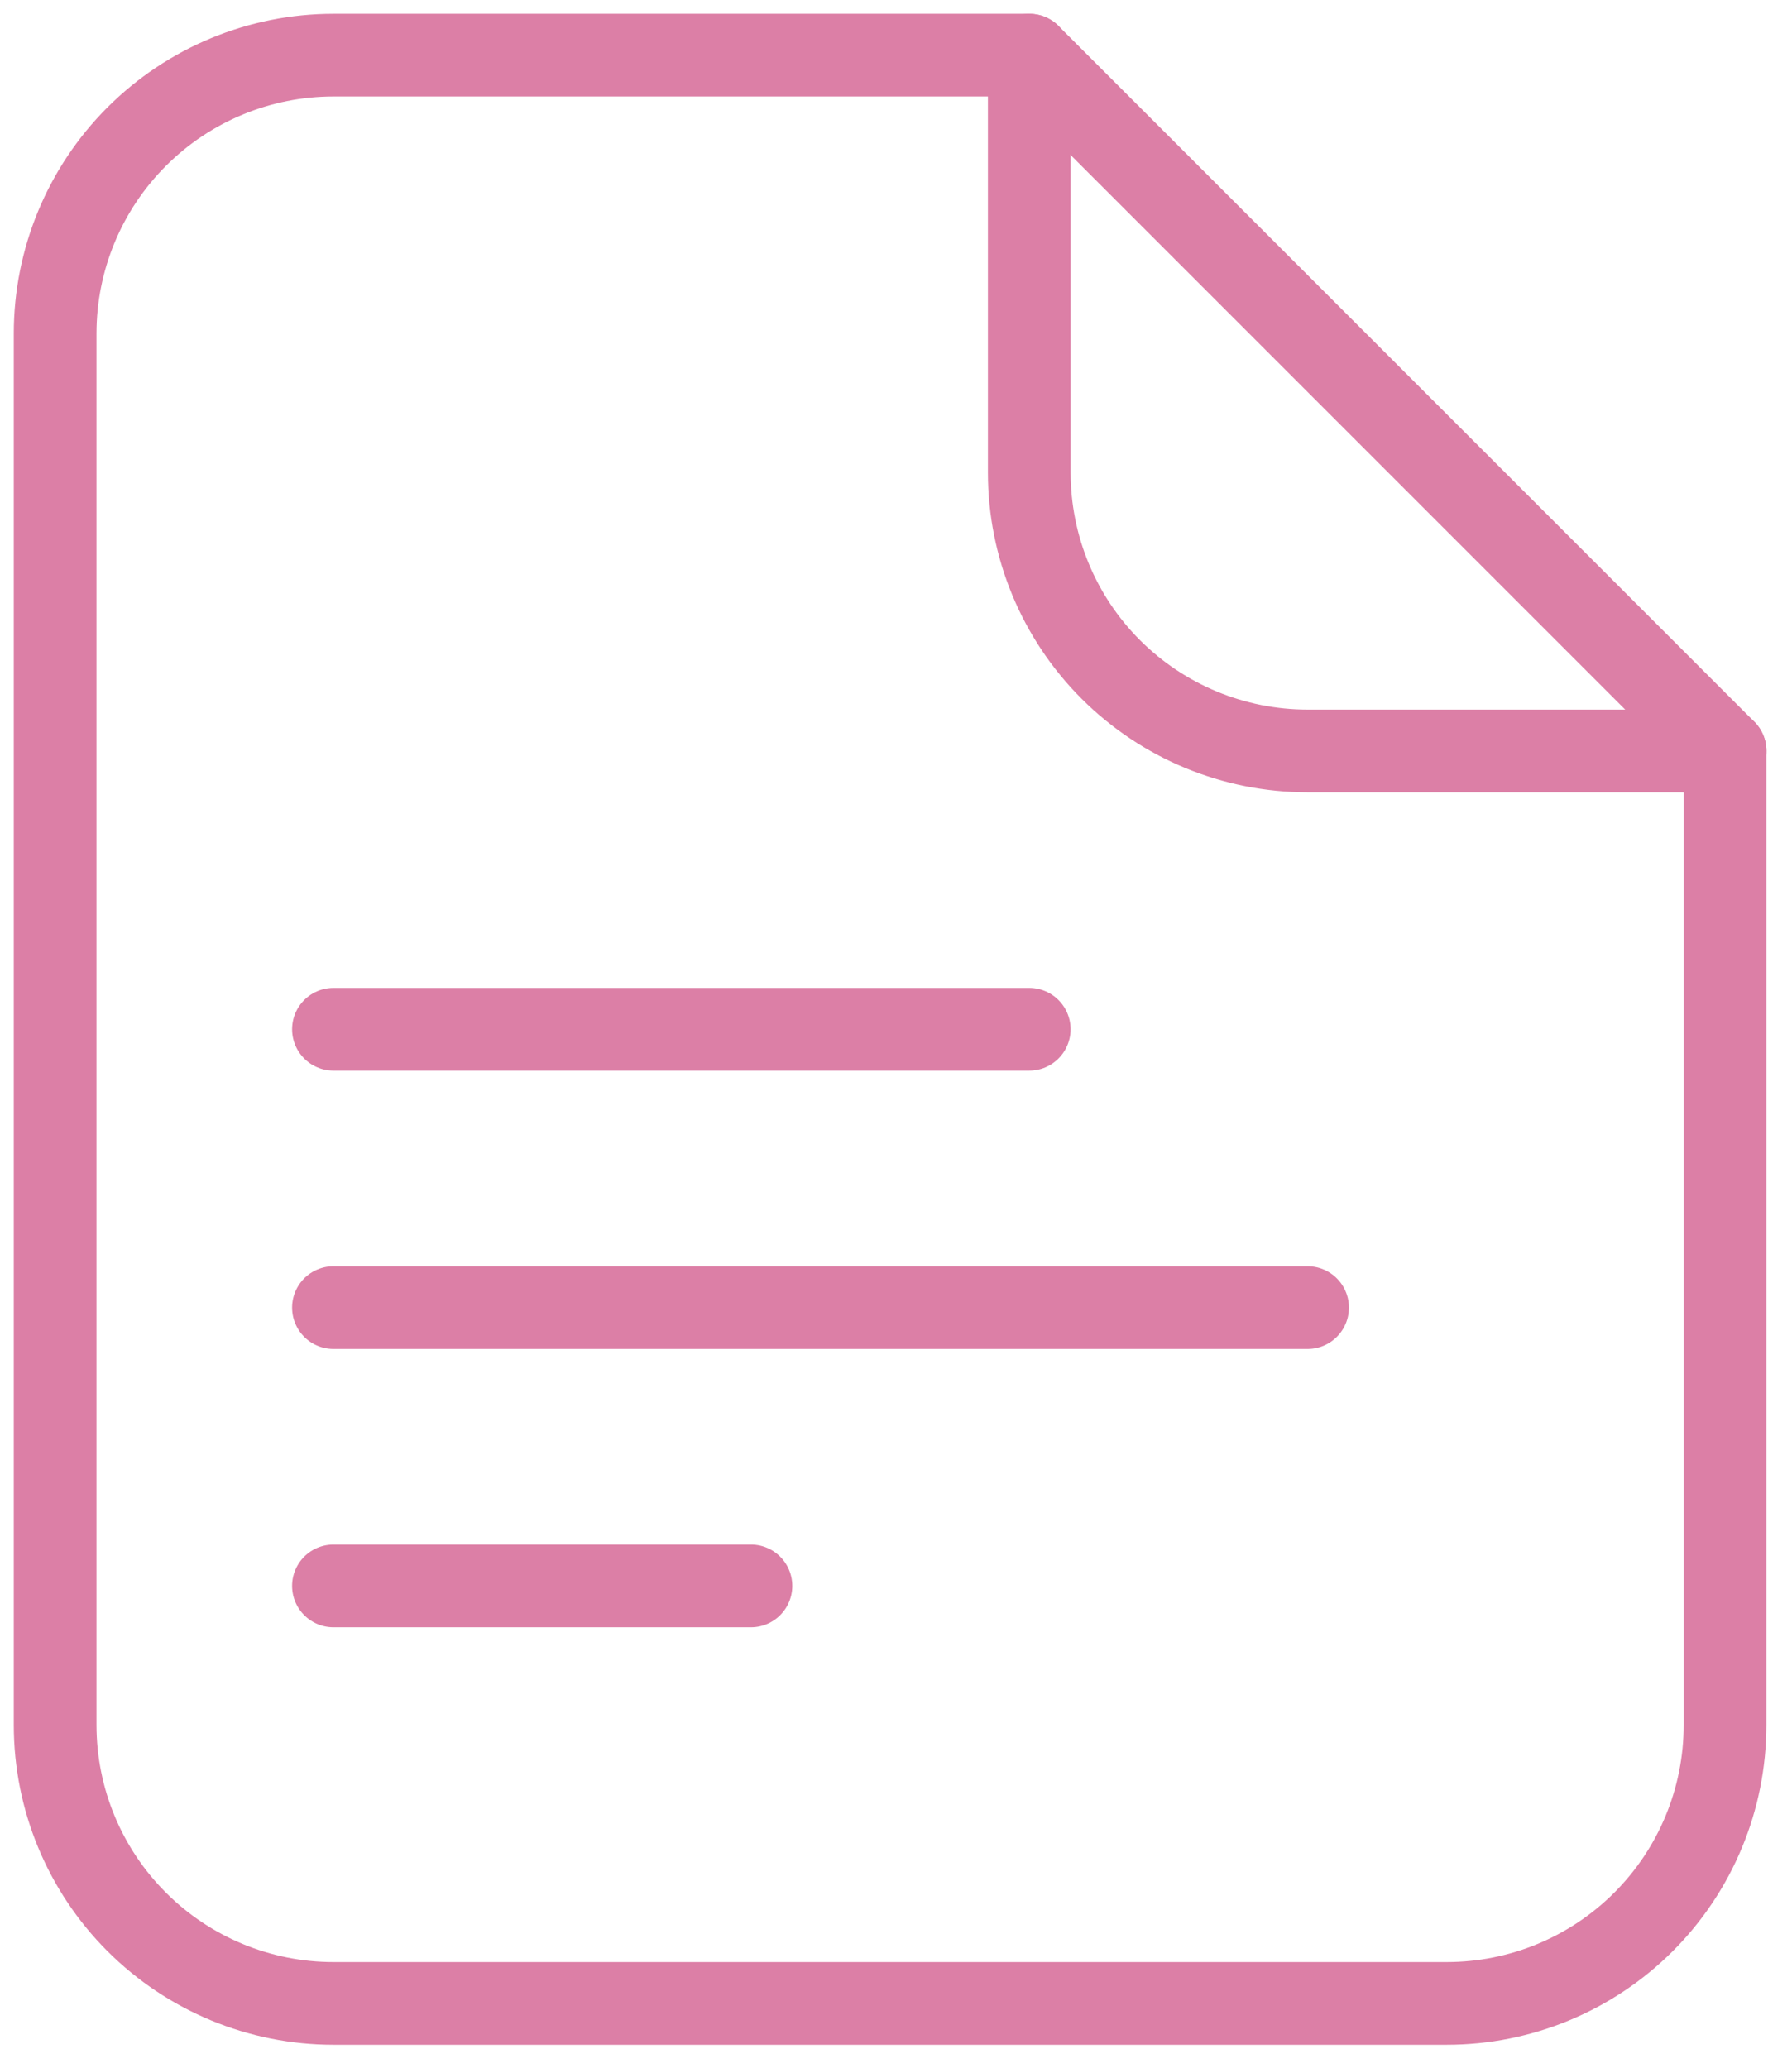 <svg width="65" height="75" viewBox="0 0 65 75" fill="none" xmlns="http://www.w3.org/2000/svg">
<path d="M12.095 37.333H37.333M12.095 47.429H47.429M12.095 57.524H27.238M62.571 62.571V27.238L37.333 2H12.095C9.418 2 6.85 3.064 4.957 4.957C3.064 6.85 2 9.418 2 12.095V62.571C2 65.249 3.064 67.817 4.957 69.71C6.85 71.603 9.418 72.667 12.095 72.667H52.476C55.154 72.667 57.721 71.603 59.615 69.71C61.508 67.817 62.571 65.249 62.571 62.571Z" stroke="#DC7FA6" stroke-width="3" stroke-linecap="round" stroke-linejoin="round"/>
<path d="M37.334 2V17.143C37.334 19.82 38.397 22.388 40.29 24.281C42.184 26.174 44.751 27.238 47.429 27.238H62.572" stroke="#DC7FA6" stroke-width="3" stroke-linecap="round" stroke-linejoin="round"/>
</svg>
